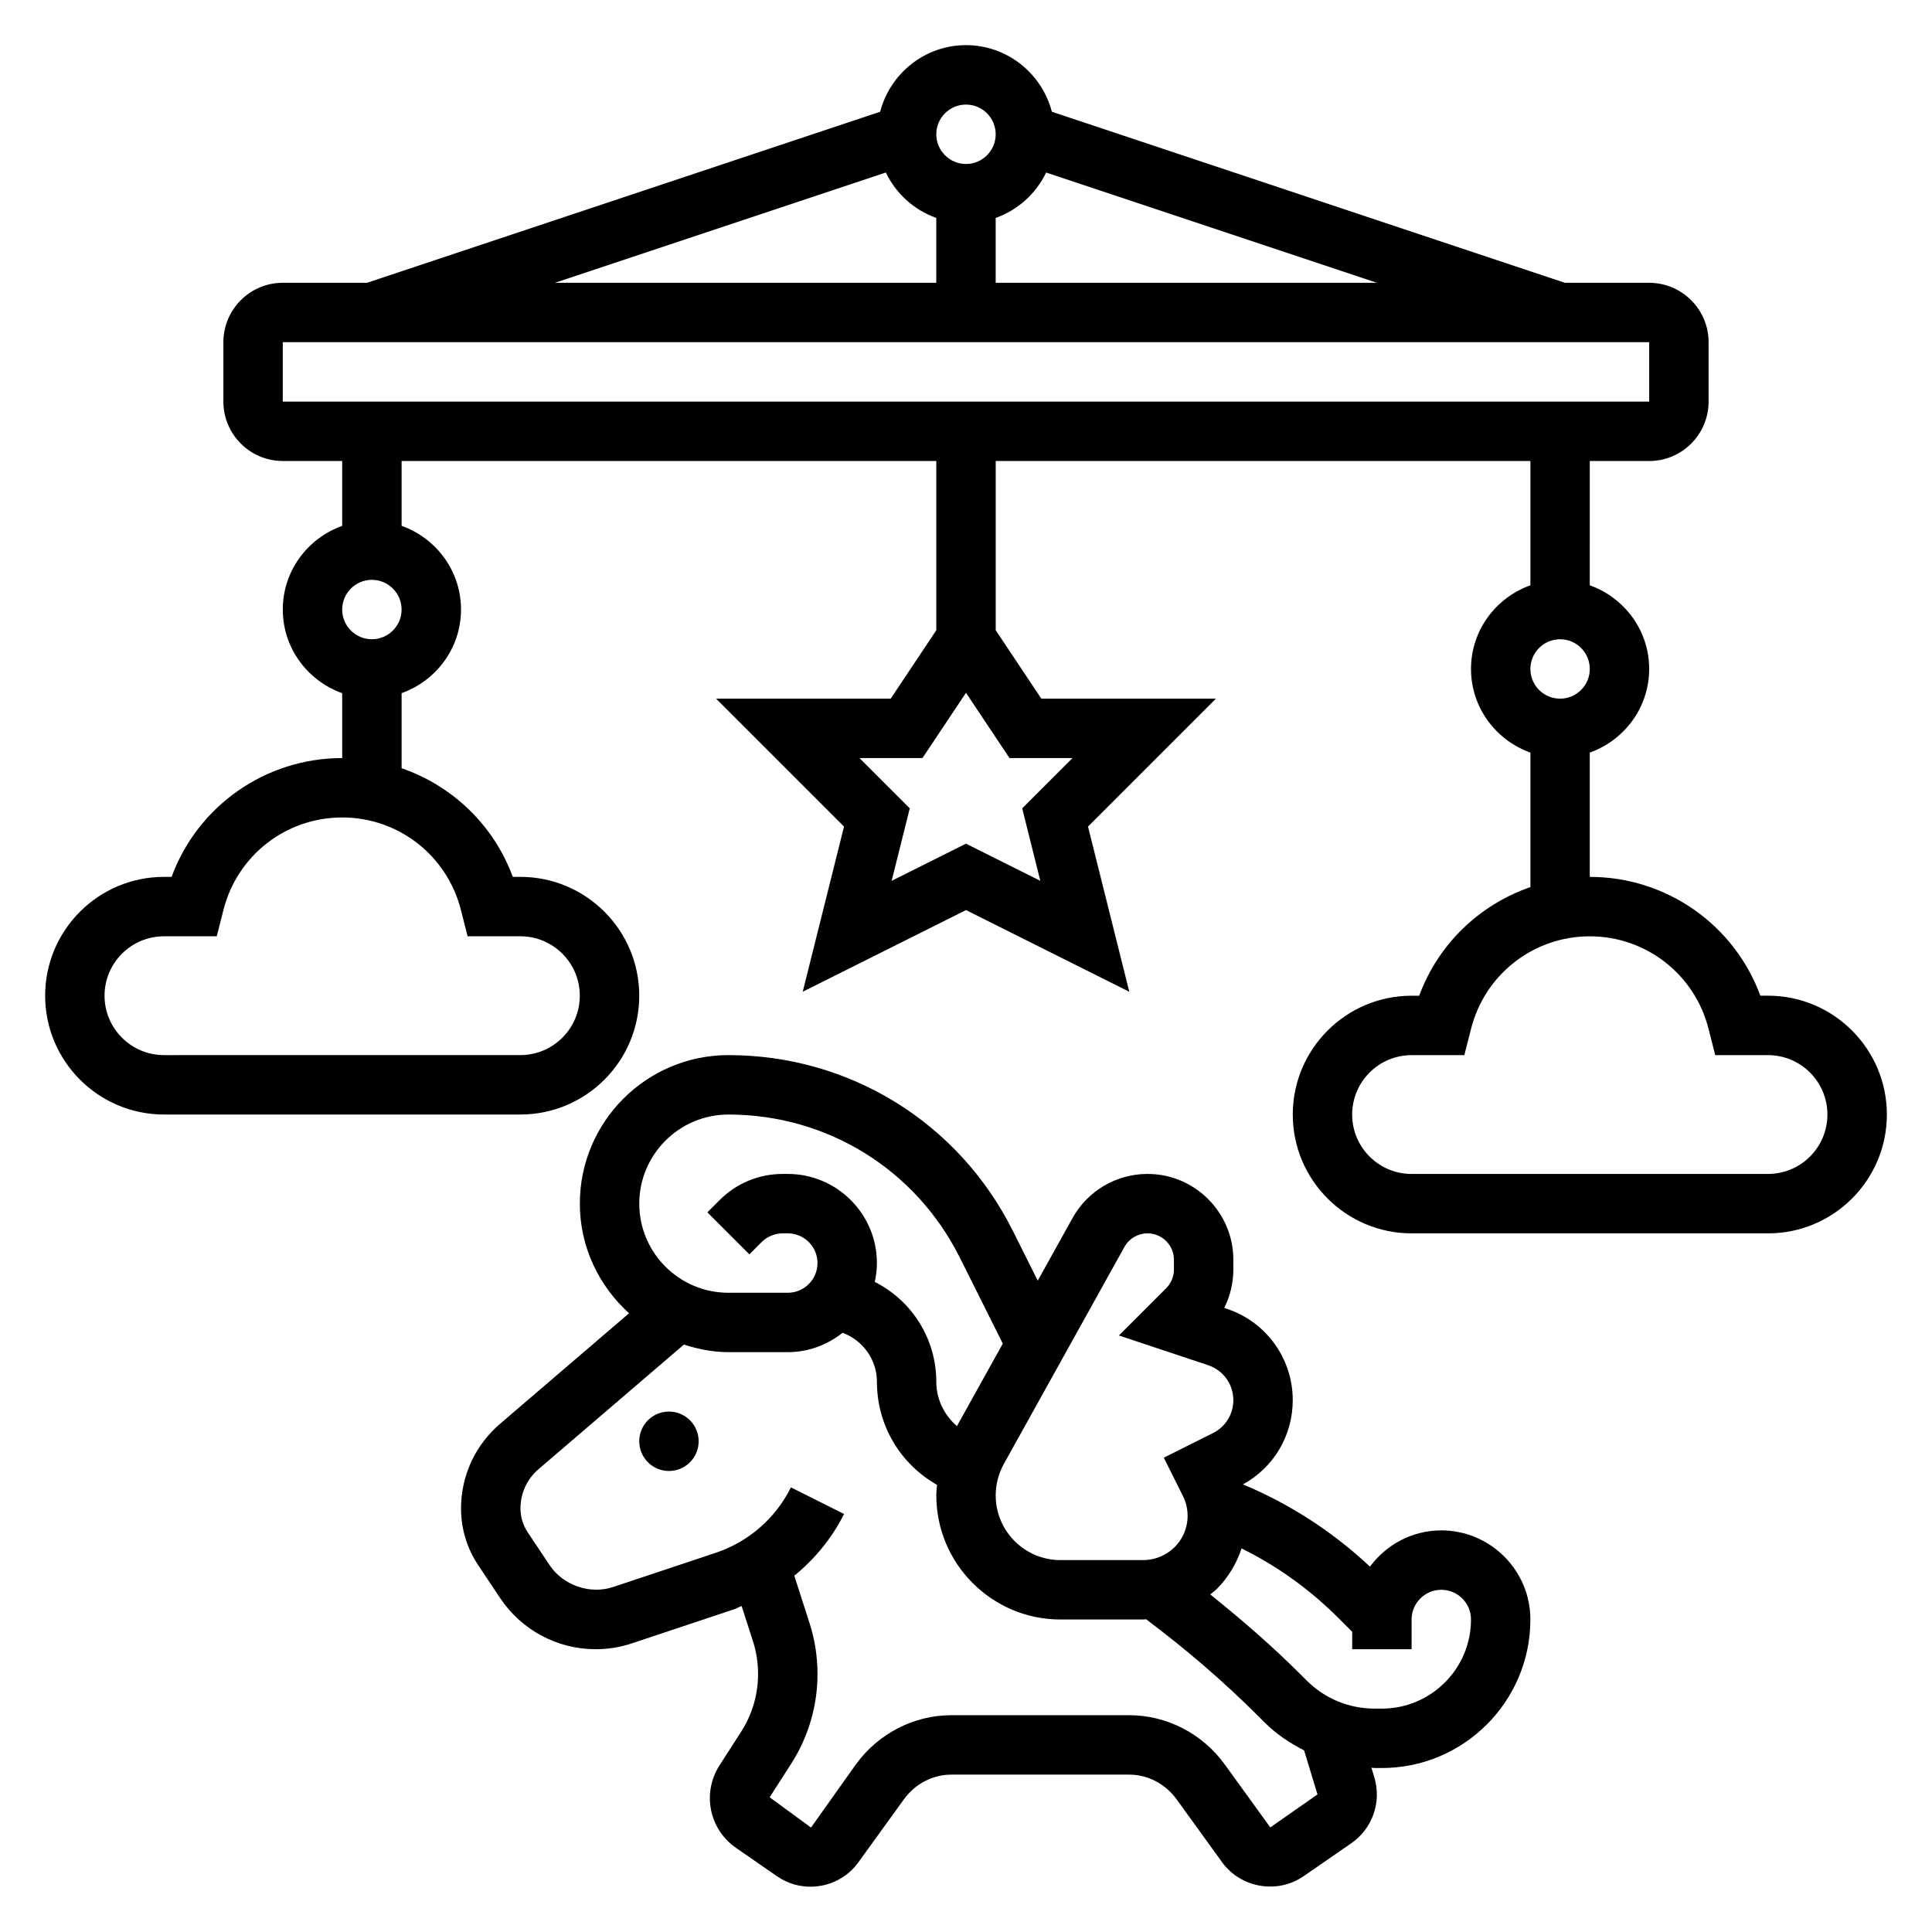 <?xml version="1.0" encoding="UTF-8"?>
<!-- Uploaded to: ICON Repo, www.iconrepo.com, Generator: ICON Repo Mixer Tools -->
<svg fill="#000000" width="800px" height="800px" version="1.1" viewBox="144 144 512 512" xmlns="http://www.w3.org/2000/svg">
 <g>
  <path d="m612.54 407.87h-2.023c-6.91-18.773-24.812-31.488-45.211-31.488v-32.938c9.141-3.258 15.742-11.918 15.742-22.168s-6.606-18.91-15.742-22.168l0.004-32.934h15.742c8.684 0 15.742-7.062 15.742-15.742v-15.742c0-8.684-7.062-15.742-15.742-15.742h-22.332l-135.96-45.328c-2.66-10.129-11.809-17.656-22.758-17.656s-20.098 7.527-22.758 17.656l-135.97 45.32h-22.332c-8.684 0-15.742 7.062-15.742 15.742v15.742c0 8.684 7.062 15.742 15.742 15.742h15.742v17.191c-9.137 3.266-15.742 11.926-15.742 22.176s6.606 18.91 15.742 22.168l0.004 17.191c-20.402 0-38.312 12.723-45.219 31.488h-2.016c-17.367 0-31.488 14.121-31.488 31.488 0 17.367 14.121 31.488 31.488 31.488h94.465c17.367 0 31.488-14.121 31.488-31.488 0-17.367-14.121-31.488-31.488-31.488h-2.023c-5.047-13.723-15.996-24.137-29.465-28.789v-19.902c9.141-3.258 15.742-11.918 15.742-22.168s-6.606-18.91-15.742-22.168v-17.18h141.7v44.848l-12.082 18.125h-46.281l33.906 33.906-10.941 43.77 43.273-21.641 43.273 21.641-10.941-43.77 33.902-33.906h-46.281l-12.082-18.129v-44.844h141.7v32.938c-9.141 3.258-15.742 11.918-15.742 22.168s6.606 18.91 15.742 22.168v35.645c-13.477 4.652-24.426 15.074-29.473 28.789l-2.016-0.004c-17.367 0-31.488 14.121-31.488 31.488 0 17.367 14.121 31.488 31.488 31.488h94.465c17.367 0 31.488-14.121 31.488-31.488 0-17.367-14.121-31.496-31.488-31.496zm-346.37-22.633 1.746 6.887h13.996c8.684 0 15.742 7.062 15.742 15.742 0 8.684-7.062 15.742-15.742 15.742l-94.465 0.004c-8.684 0-15.742-7.062-15.742-15.742 0-8.684 7.062-15.742 15.742-15.742h13.996l1.754-6.902c3.617-14.48 16.559-24.59 31.484-24.59s27.867 10.109 31.488 24.602zm-23.617-71.832c-4.344 0-7.871-3.535-7.871-7.871 0-4.336 3.527-7.871 7.871-7.871s7.871 3.535 7.871 7.871c0 4.336-3.527 7.871-7.871 7.871zm185.67 31.488-13.328 13.328 4.801 19.207-19.699-9.848-19.703 9.848 4.801-19.207-13.328-13.328h16.695l11.535-17.297 11.531 17.297zm-20.355-143.14c5.894-2.102 10.691-6.438 13.367-12.035l87.684 29.227h-101.05zm-7.871-30.039c4.344 0 7.871 3.535 7.871 7.871 0 4.336-3.527 7.871-7.871 7.871s-7.871-3.535-7.871-7.871c-0.004-4.336 3.523-7.871 7.871-7.871zm-21.238 18.004c2.676 5.594 7.469 9.934 13.363 12.035v17.191h-101.05zm-159.82 44.973h362.11l0.008 15.742h-362.12zm338.5 78.719c4.344 0 7.871 3.535 7.871 7.871 0 4.336-3.527 7.871-7.871 7.871s-7.871-3.535-7.871-7.871c0-4.336 3.527-7.871 7.871-7.871zm55.105 141.7h-94.465c-8.684 0-15.742-7.062-15.742-15.742 0-8.684 7.062-15.742 15.742-15.742h13.988l1.762-6.902c3.617-14.48 16.559-24.59 31.484-24.59s27.867 10.109 31.496 24.617l1.746 6.871h13.988c8.684 0 15.742 7.062 15.742 15.742 0.004 8.688-7.059 15.746-15.742 15.746z"/>
  <path d="m329.15 525.95c0 4.348-3.523 7.875-7.871 7.875s-7.871-3.527-7.871-7.875c0-4.348 3.523-7.871 7.871-7.871s7.871 3.523 7.871 7.871"/>
  <path d="m525.95 549.57c-7.754 0-14.594 3.809-18.902 9.605-9.879-9.273-21.168-16.57-33.645-21.797 8.16-4.488 13.188-12.945 13.188-22.328 0-10.996-7.016-20.734-17.445-24.199l-0.715-0.234c1.574-3.148 2.418-6.644 2.418-10.18v-2.59c0-12.539-10.203-22.742-22.742-22.742-8.258 0-15.879 4.481-19.875 11.699l-9.219 16.586-6.59-13.188c-14.367-28.73-43.266-46.586-75.398-46.586-21.703 0-39.359 17.656-39.359 39.359 0 11.547 5.094 21.852 13.043 29.055l-34.258 29.355c-6.527 5.606-10.273 13.746-10.273 22.352 0 5.391 1.574 10.605 4.559 15.051l5.801 8.707c5.668 8.492 15.137 13.562 25.332 13.562 3.281 0 6.527-0.527 9.637-1.566l27.062-9.02c0.691-0.227 1.289-0.621 1.969-0.875l3.008 9.352c0.895 2.793 1.352 5.715 1.352 8.684 0 5.434-1.551 10.73-4.504 15.312l-5.691 8.855c-4.723 7.352-2.785 16.988 4.402 21.945l10.879 7.527c2.668 1.836 5.738 2.723 8.785 2.723 4.848 0 9.652-2.234 12.668-6.406l12.113-16.75c2.961-4.102 7.644-6.543 12.516-6.543h47.23c4.871 0 9.555 2.449 12.516 6.543l12.059 16.672c4.938 6.824 14.625 8.508 21.594 3.707l12.625-8.723c5.652-3.898 8.102-10.941 6.109-17.531l-0.754-2.496c0.293 0 0.57 0.078 0.859 0.078h1.906c21.703 0 39.359-17.656 39.359-39.359 0-13.02-10.594-23.617-23.617-23.617zm-83.961-75.121c1.234-2.223 3.582-3.598 6.117-3.598 3.863 0 6.996 3.133 6.996 6.996v2.59c0 1.836-0.746 3.644-2.047 4.945l-12.531 12.531 23.641 7.879c4 1.324 6.684 5.047 6.684 9.258 0 3.731-2.07 7.07-5.398 8.73l-13.027 6.519 5.062 10.148c2.266 4.519 1.387 9.973-2.195 13.555-2.195 2.188-5.223 3.438-8.309 3.438h-21.973c-9.445 0-17.137-7.691-17.137-17.137 0-2.906 0.746-5.785 2.148-8.328zm-104.96-35.086c26.137 0 49.633 14.523 61.316 37.887l11.406 22.82-12.156 21.867c-3.328-2.91-5.465-7.059-5.465-11.727 0-11.336-6.406-21.492-16.305-26.488 0.359-1.613 0.562-3.285 0.562-5 0-13.02-10.598-23.617-23.617-23.617h-1.355c-6.305 0-12.242 2.465-16.695 6.918l-3.258 3.258 11.133 11.133 3.258-3.258c1.473-1.473 3.496-2.305 5.566-2.305h1.352c4.344 0 7.871 3.527 7.871 7.871s-3.527 7.871-7.871 7.871h-15.742c-13.02 0-23.617-10.598-23.617-23.617 0-13.02 10.598-23.613 23.617-23.613zm156.12 180.18-12.508 8.738-12.059-16.672c-5.918-8.18-15.367-13.059-25.277-13.059h-47.23c-9.91 0-19.355 4.879-25.277 13.059l-11.871 16.711-10.965-8.023 5.684-8.848c4.578-7.125 7-15.359 7-23.82 0-4.613-0.715-9.164-2.117-13.508l-4.031-12.539c5.414-4.434 9.957-9.91 13.188-16.359l-14.082-7.047c-4.133 8.273-11.25 14.438-20.02 17.367l-27.062 9.02c-6.133 2.055-13.258-0.387-16.879-5.793l-5.809-8.715c-1.246-1.883-1.906-4.062-1.906-6.32 0-4 1.738-7.777 4.769-10.375l38.535-33.023c3.754 1.18 7.668 2 11.801 2h15.742c5.512 0 10.508-1.969 14.531-5.141 5.434 2.047 9.086 7.172 9.086 13.012 0 11.547 6.219 21.789 15.926 27.293-0.078 0.938-0.184 1.863-0.184 2.801 0 18.129 14.754 32.883 32.883 32.883h21.973c0.25 0 0.488-0.062 0.73-0.07 10.469 7.856 20.508 16.445 29.773 25.711l1.637 1.637c3.094 3.094 6.684 5.473 10.469 7.406zm17.066-22.742h-1.906c-6.816 0-13.234-2.652-18.051-7.469l-1.637-1.637c-7.519-7.519-15.602-14.492-23.898-21.16 0.559-0.48 1.172-0.875 1.699-1.395 3.102-3.102 5.289-6.824 6.606-10.793 9.461 4.684 18.051 10.84 25.617 18.398l3.699 3.695v4.613h15.742v-7.871c0-4.344 3.527-7.871 7.871-7.871s7.871 3.527 7.871 7.871c0.004 13.02-10.594 23.617-23.613 23.617z"/>
 </g>
</svg>